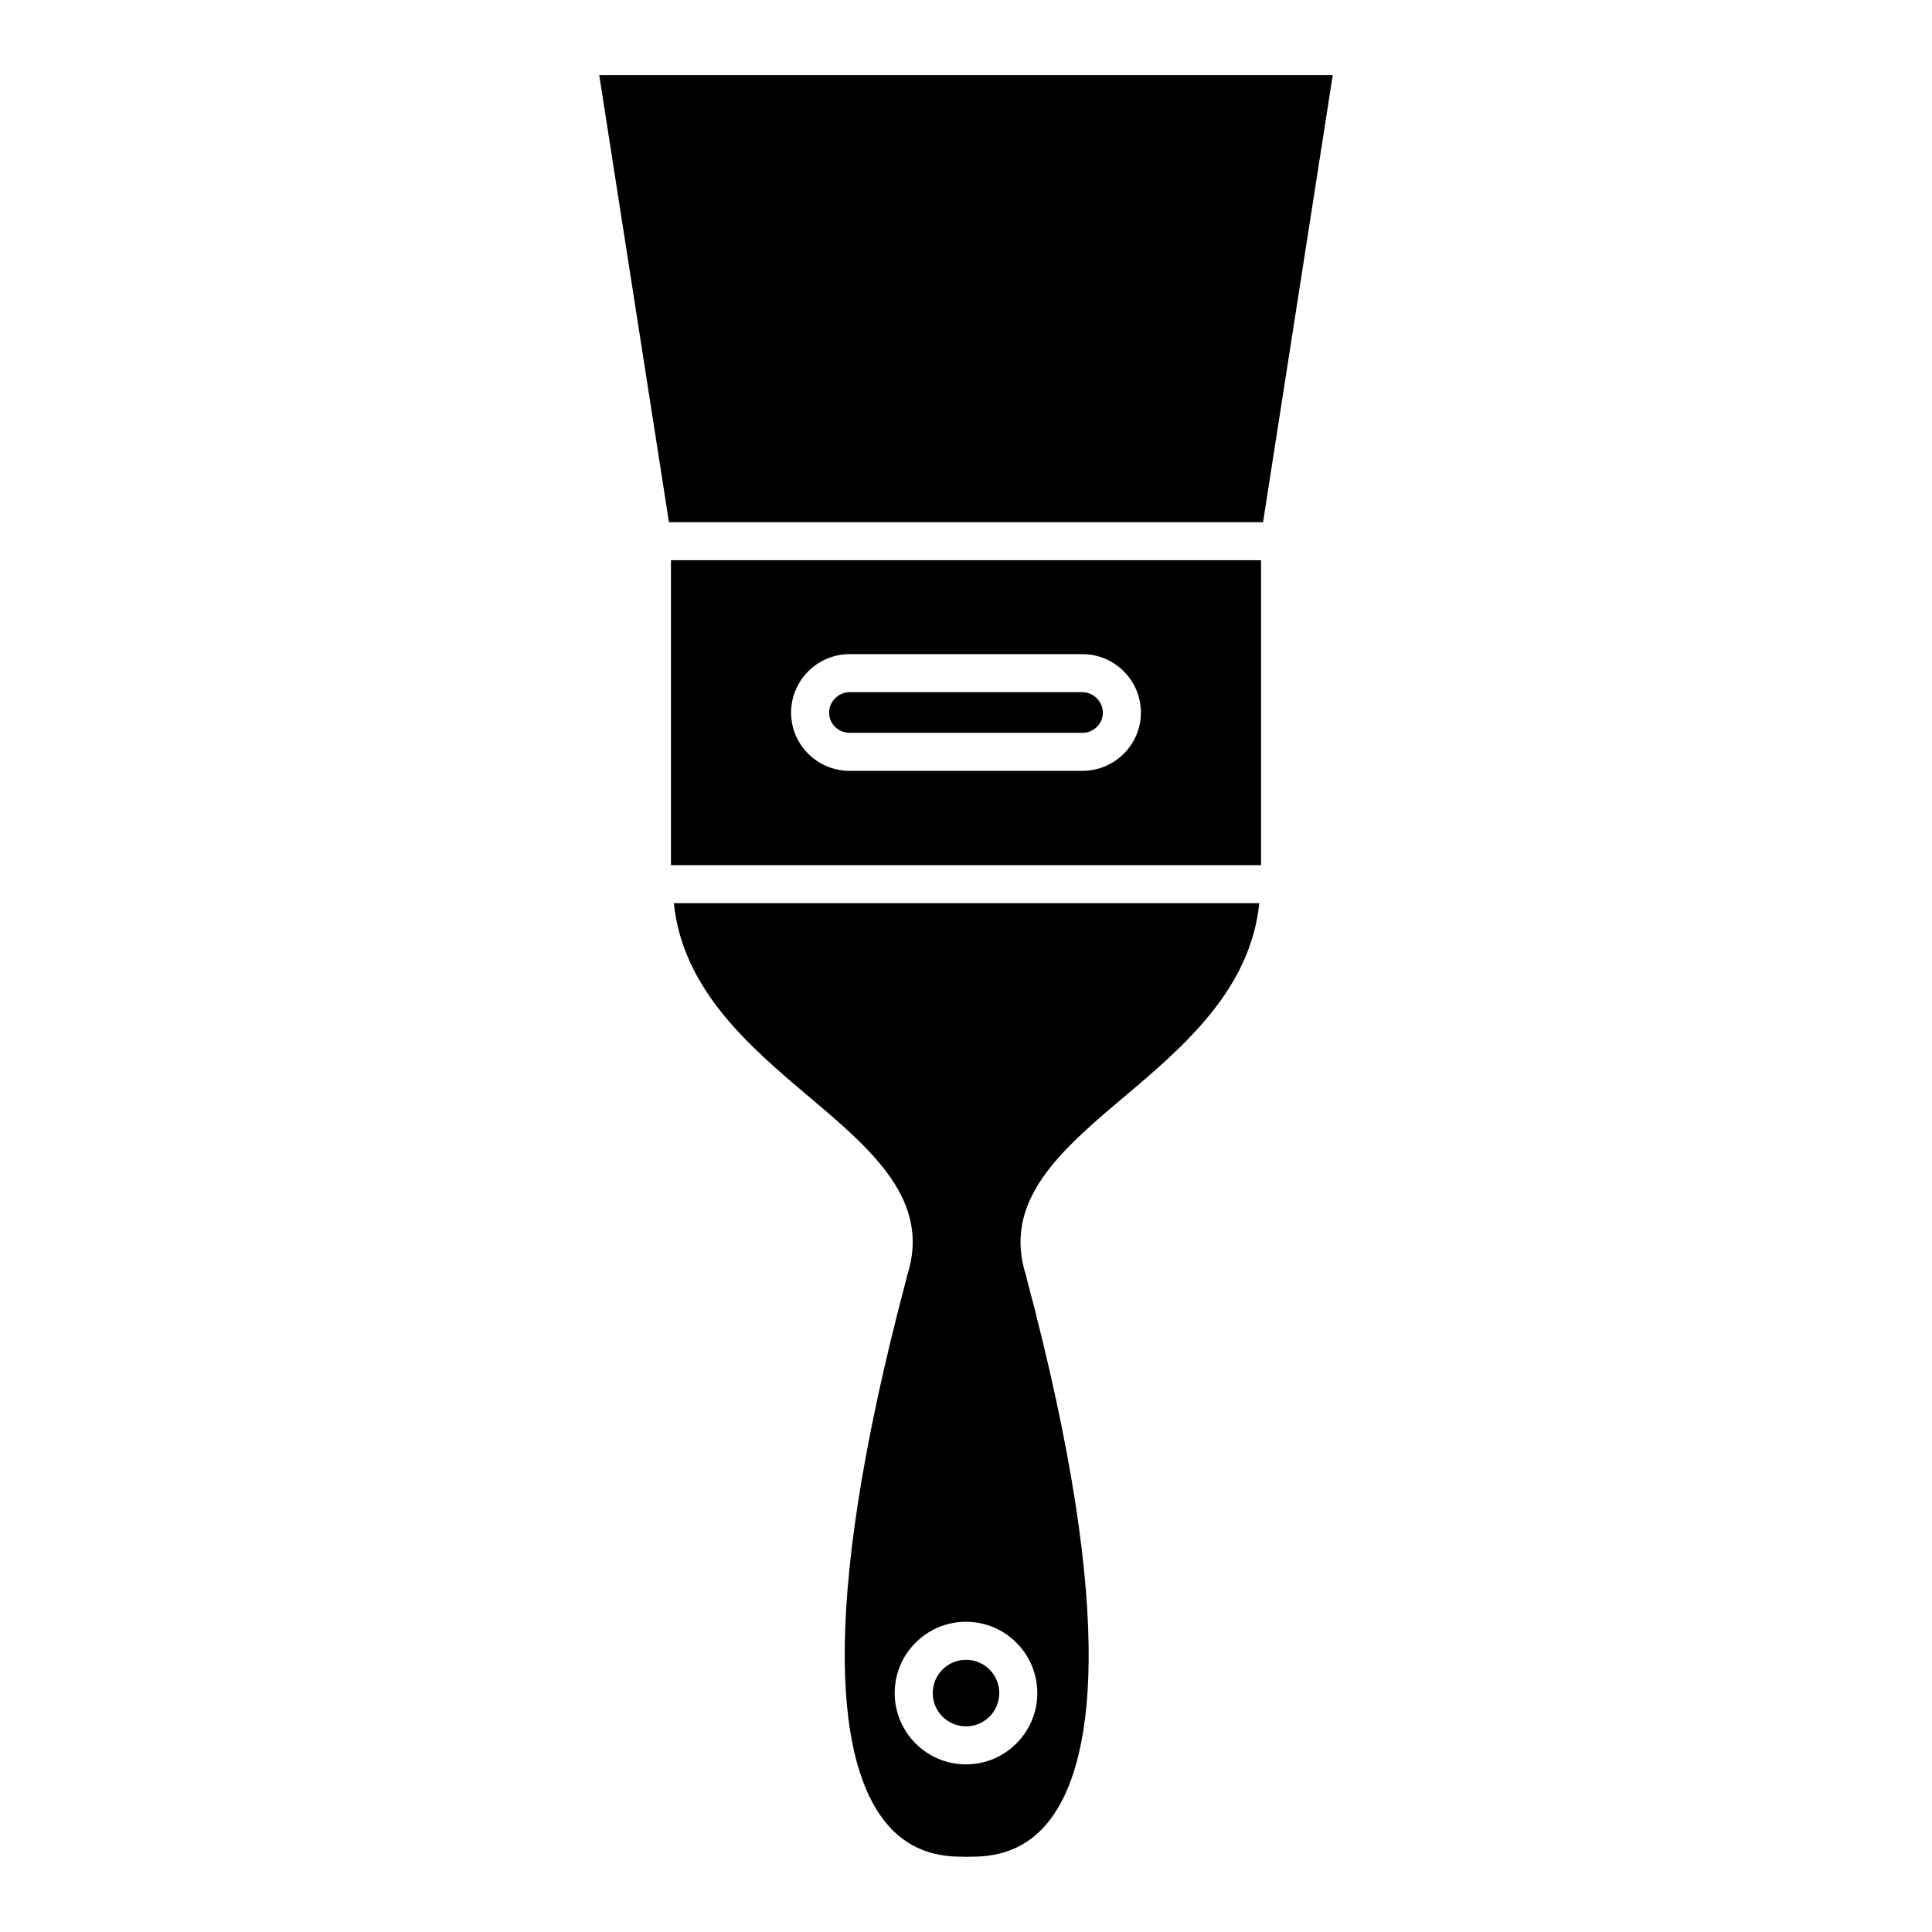 <?xml version="1.0" encoding="UTF-8"?>
<!-- Uploaded to: SVG Repo, www.svgrepo.com, Generator: SVG Repo Mixer Tools -->
<svg fill="#000000" width="800px" height="800px" version="1.1" viewBox="144 144 512 512" xmlns="http://www.w3.org/2000/svg">
 <g>
  <path d="m442.09 434.53c15.77-13.312 33.293-28.375 35.629-51.168h-155.14c2.348 22.781 19.879 37.848 35.648 51.148 16.887 14.246 32.77 27.738 26.098 47.762-0.02 0.07 0.012 0.152-0.012 0.211-24.789 93.234-17.02 129.67-6.137 143.82 7.496 9.754 17.168 9.754 21.824 9.754 0.07 0 0.133 0.039 0.203 0.039 0.082 0 0.141-0.039 0.211-0.039 4.644 0 14.316 0 21.805-9.742 10.871-14.156 18.633-50.594-6.219-143.83-0.02-0.07 0-0.141-0.012-0.211-6.625-20.016 9.227-33.508 26.102-47.742zm-23.195 158.15c0 10.418-8.473 18.895-18.895 18.895-10.418 0-18.895-8.473-18.895-18.895 0-10.418 8.473-18.895 18.895-18.895 10.422 0.004 18.895 8.477 18.895 18.895z"/>
  <path d="m302.8 163.89 18.48 118.5h157.44l18.473-118.5z"/>
  <path d="m408.82 592.68c0 4.871-3.949 8.82-8.816 8.82-4.871 0-8.816-3.949-8.816-8.82 0-4.867 3.945-8.816 8.816-8.816 4.867 0 8.816 3.949 8.816 8.816"/>
  <path d="m430.83 327.43h-61.668c-2.953 0-5.441 2.488-5.441 5.441s2.438 5.34 5.441 5.34h61.668c3.004 0 5.441-2.387 5.441-5.34s-2.488-5.441-5.441-5.441z"/>
  <path d="m478.19 292.46h-156.38v80.82h156.38zm-47.359 55.824h-61.668c-8.555 0-15.516-6.922-15.516-15.418 0-8.555 6.961-15.516 15.516-15.516h61.668c8.566 0 15.516 6.961 15.516 15.516 0 8.504-6.961 15.418-15.516 15.418z"/>
 </g>
</svg>